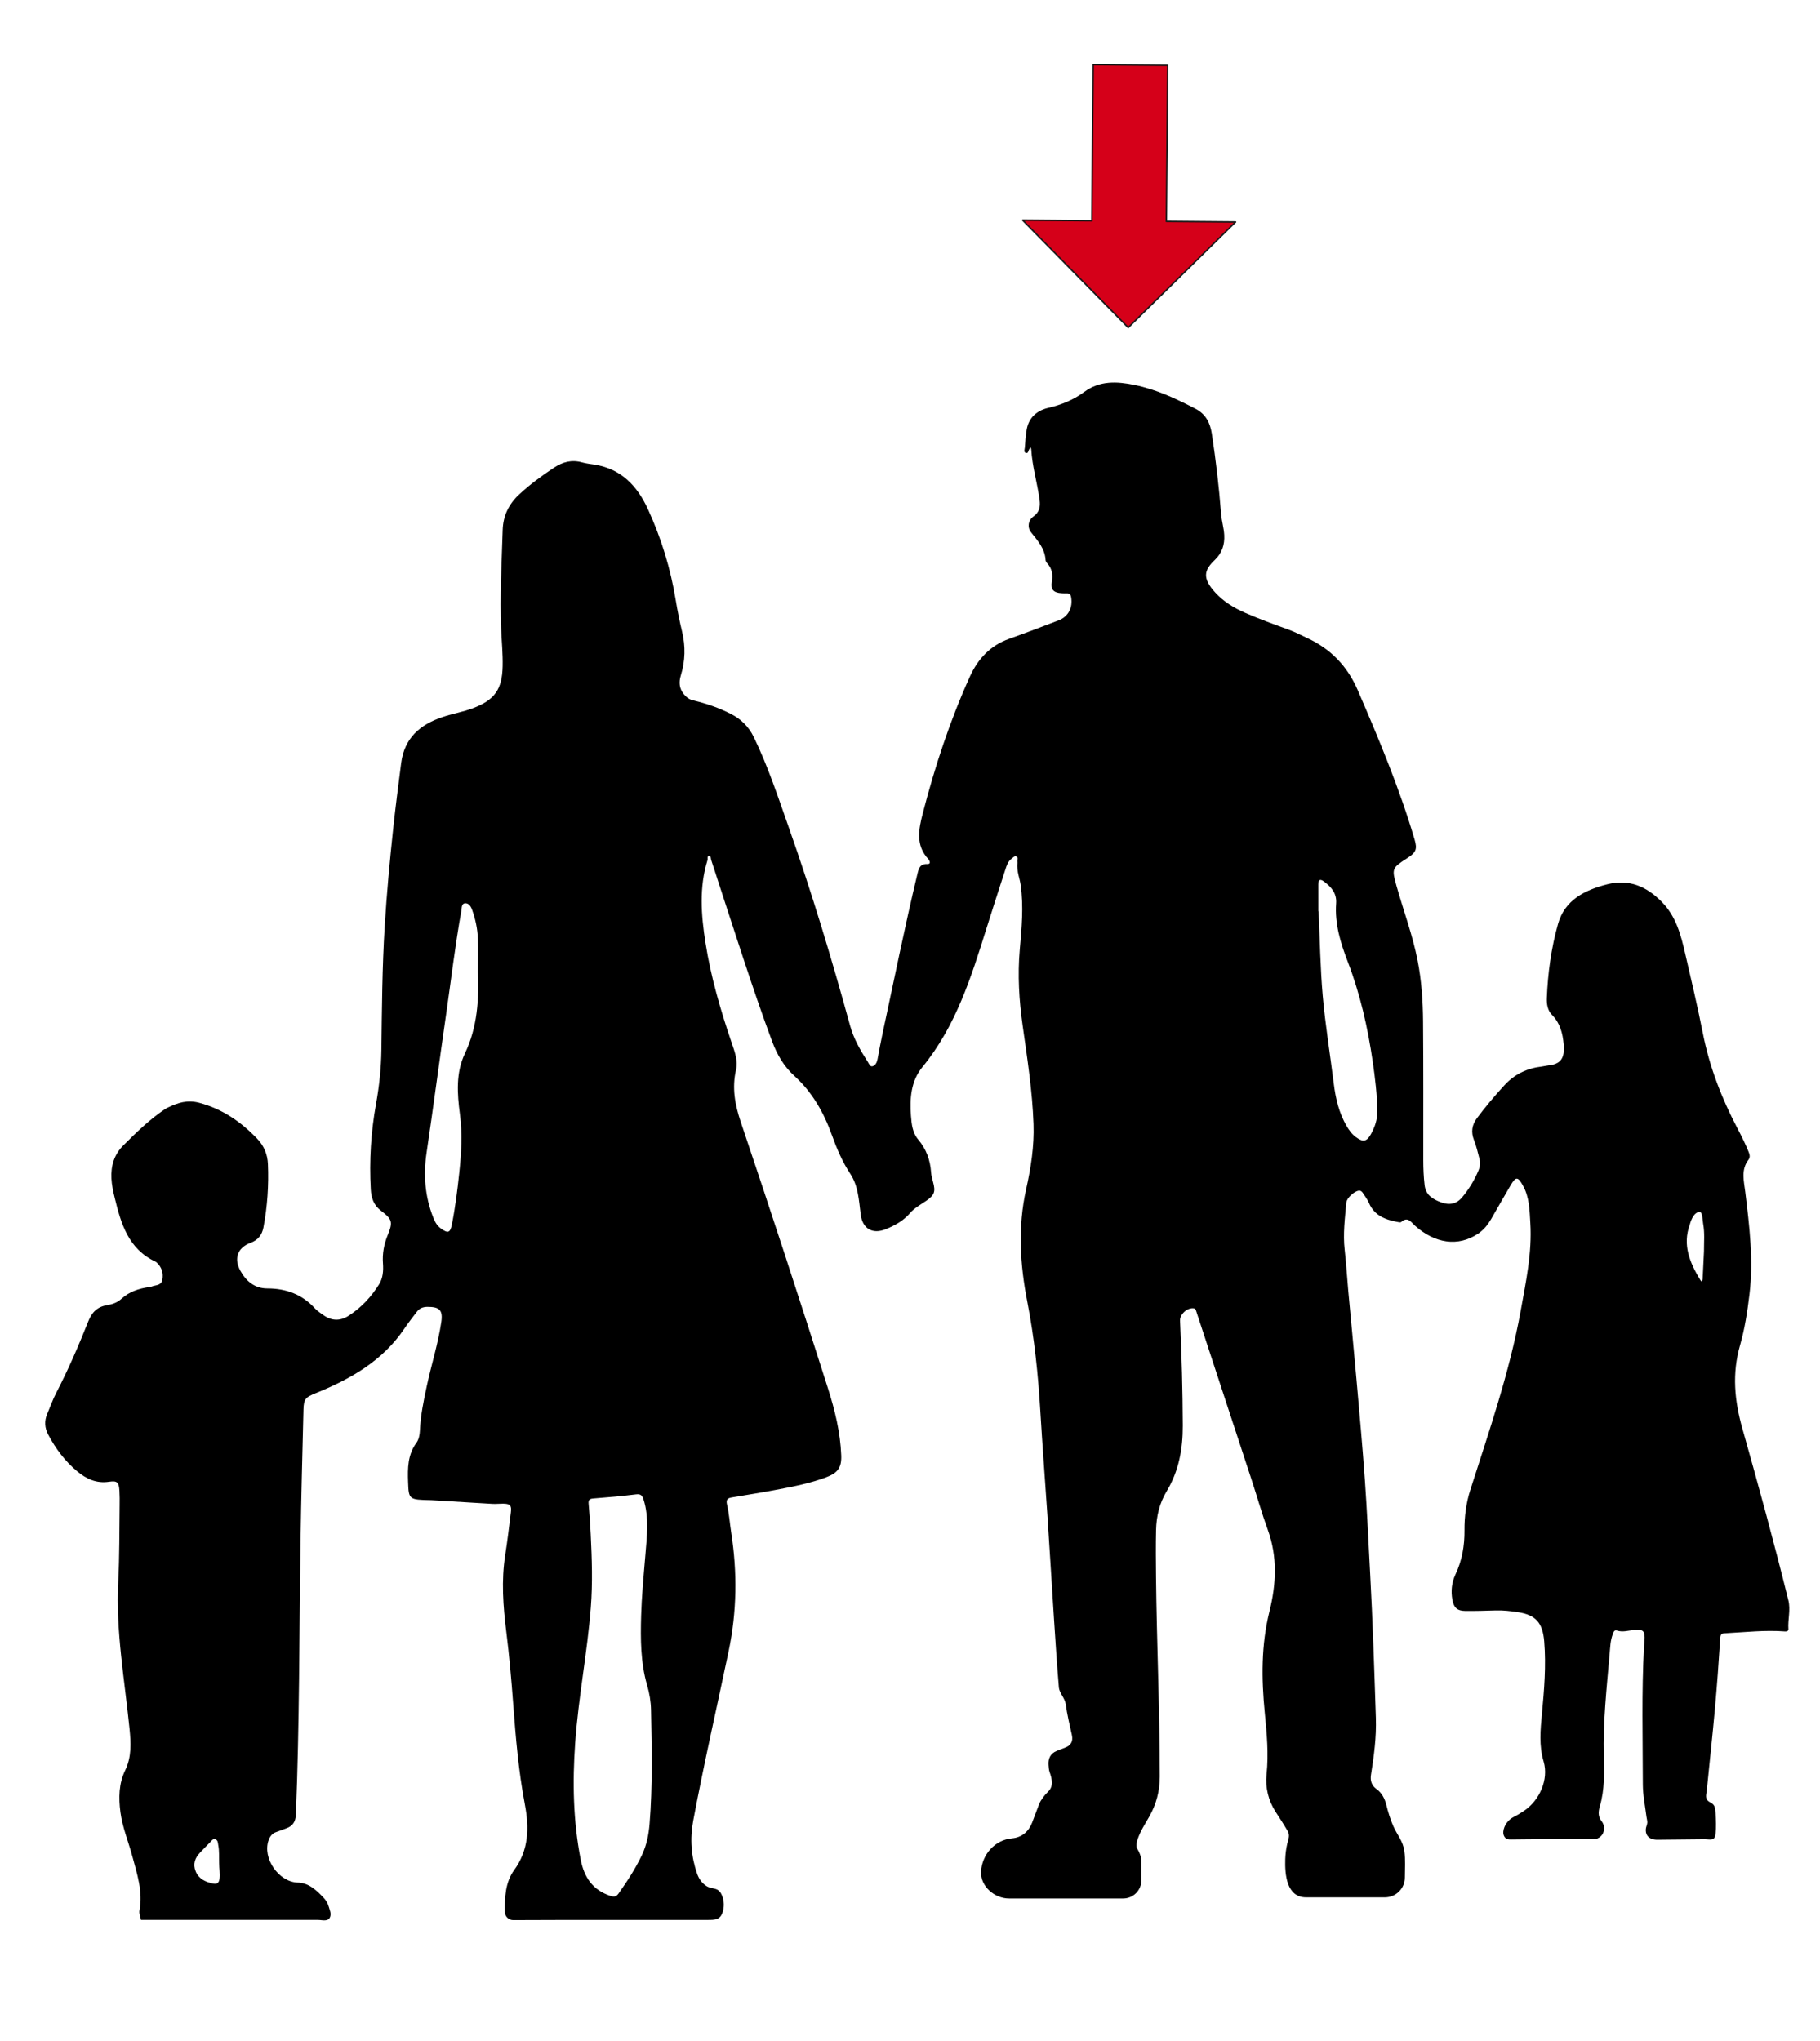 <?xml version="1.0" encoding="UTF-8" standalone="no"?><!DOCTYPE svg PUBLIC "-//W3C//DTD SVG 1.1//EN" "http://www.w3.org/Graphics/SVG/1.1/DTD/svg11.dtd"><svg width="100%" height="100%" viewBox="0 0 1188 1332" version="1.1" xmlns="http://www.w3.org/2000/svg" xmlns:xlink="http://www.w3.org/1999/xlink" xml:space="preserve" xmlns:serif="http://www.serif.com/" style="fill-rule:evenodd;clip-rule:evenodd;stroke-linecap:round;stroke-linejoin:round;stroke-miterlimit:1.5;"><rect id="ArtBoard1" x="0" y="0" width="1188" height="1332" style="fill:none;"/><path d="M976.4,1051c4.86,-0.149 9.662,0.423 14.426,1.146c11.601,1.759 16.149,6.896 17.154,19.016c1.314,15.847 -0.001,31.619 -1.486,47.376c-0.982,10.422 -1.994,20.631 1.116,31.113c3.464,11.676 -2.754,25.535 -12.953,32.235c-2.083,1.369 -4.206,2.715 -6.438,3.813c-3.624,1.783 -6.53,5.508 -6.935,9.635c-0.191,1.945 0.676,4.139 2.492,4.86c0.828,0.329 1.746,0.321 2.636,0.308c15.846,-0.227 31.687,-0.171 47.537,-0.171l6.184,0c3.805,0 6.89,-3.085 6.89,-6.89l0,-0.516c0,-1.634 -0.626,-3.179 -1.639,-4.461c-1.991,-2.519 -2.352,-5.42 -1.096,-9.674c3.186,-10.793 2.863,-21.714 2.592,-32.675c-0.554,-22.366 1.865,-44.55 3.8,-66.768c0.374,-4.293 0.471,-8.604 2.015,-12.744c0.579,-1.553 0.95,-3.067 2.896,-2.446c3.704,1.181 7.261,-0.058 10.865,-0.367c6.3,-0.54 7.337,0.385 7.014,6.786c-0.067,1.33 -0.229,2.655 -0.347,3.982c-1.625,29.956 -0.796,59.938 -0.761,89.906c0.008,7.103 1.486,14.212 2.385,21.307c0.149,1.177 0.598,2.522 0.531,3.704c-0.077,1.364 -0.834,2.715 -0.964,4.111c-0.142,1.52 0.099,3.126 0.969,4.381c1.397,2.014 4.081,2.7 6.534,2.688c10.202,-0.047 20.401,-0.253 30.605,-0.309c3.881,-0.021 6.808,1.414 7.383,-3.395c0.542,-4.533 0.281,-9.114 0.027,-13.657c-0.084,-1.506 -0.176,-3.044 -0.751,-4.439c-1.052,-2.553 -4.083,-2.481 -5.113,-4.824c-0.753,-1.714 -0.001,-4.264 0.176,-6.045c1.743,-17.553 3.67,-35.089 5.254,-52.657c1.39,-15.418 2.509,-30.863 3.486,-46.312c0.159,-2.525 0.914,-3.006 3.12,-3.122c13.077,-0.683 26.127,-2.199 39.249,-1.184c1.336,0.103 2.191,-0.551 2.122,-1.459c-0.476,-6.279 1.556,-12.474 -0.015,-18.839c-9.272,-37.558 -19.479,-74.877 -30.022,-112.08c-5.184,-18.293 -6.82,-35.911 -1.547,-54.334c3.101,-10.834 4.818,-22.083 6.17,-33.312c2.693,-22.37 -0.032,-44.544 -2.731,-66.702c-0.88,-7.224 -2.981,-14.464 2.088,-21.135c1.185,-1.56 0.809,-3.321 0.144,-4.971c-2.102,-5.214 -4.596,-10.258 -7.217,-15.232c-10.426,-19.784 -18.399,-40.383 -22.729,-62.41c-3.427,-17.432 -7.564,-34.726 -11.546,-52.045c-2.801,-12.181 -5.954,-24.14 -15.2,-33.566c-9.985,-10.181 -21.496,-15.117 -35.625,-11.519c-14.572,3.71 -27.741,10.161 -32.167,25.922c-4.403,15.675 -6.626,31.874 -7.274,48.206c-0.161,4.066 0.445,8.17 3.418,11.173c5.285,5.339 6.918,12.081 7.573,19.076c0.919,9.809 -2.597,12.997 -9.755,13.776c-1.481,0.161 -2.933,0.589 -4.414,0.76c-9.614,1.109 -17.763,4.911 -24.442,12.147c-6.339,6.868 -12.328,13.979 -17.927,21.458c-3.42,4.568 -4.078,9.153 -1.986,14.48c1.51,3.845 2.435,7.929 3.498,11.939c0.699,2.637 0.485,5.256 -0.587,7.817c-2.652,6.336 -6.172,12.109 -10.557,17.415c-3.891,4.708 -8.696,5.329 -13.946,3.359c-5.253,-1.971 -9.919,-4.624 -10.681,-11.218c-0.633,-5.483 -0.851,-10.952 -0.854,-16.453c-0.018,-30.163 0.106,-60.328 -0.147,-90.489c-0.112,-13.309 -0.993,-26.598 -3.577,-39.732c-3.247,-16.507 -9.138,-32.245 -13.695,-48.369c-3.245,-11.481 -3.096,-11.84 6.796,-18.236c5.889,-3.807 6.854,-5.828 4.896,-12.453c-9.856,-33.348 -23.24,-65.333 -37.027,-97.209c-6.88,-15.906 -17.714,-27.041 -33.167,-34.155c-3.925,-1.807 -7.757,-3.874 -11.806,-5.339c-9.507,-3.441 -18.991,-6.909 -28.28,-10.925c-7.432,-3.213 -14.219,-7.307 -19.716,-13.291c-8.785,-9.562 -7.34,-14.672 -0.35,-21.335c4.604,-4.388 6.499,-9.847 6.148,-16.247c-0.257,-4.686 -1.688,-9.163 -2.052,-13.8c-1.381,-17.592 -3.396,-35.109 -6.096,-52.545c-1.069,-6.9 -3.996,-12.627 -10.515,-16.015c-12.701,-6.601 -25.577,-12.662 -39.755,-15.574c-11.602,-2.383 -22.823,-2.987 -32.976,4.531c-7.066,5.232 -14.926,8.408 -23.498,10.414c-7.219,1.689 -12.583,6.159 -14.016,13.94c-0.72,3.912 -0.952,7.923 -1.247,11.901c-0.089,1.203 -0.882,3.068 0.657,3.543c1.668,0.515 1.579,-1.632 2.306,-2.575c0.268,-0.348 0.519,-0.709 0.778,-1.065c0.152,0.401 0.417,0.796 0.439,1.205c0.622,11.165 3.915,21.894 5.422,32.925c0.658,4.817 -0.096,8.176 -4.133,11.111c-3.281,2.385 -3.957,6.945 -1.461,10.144c4.297,5.506 9.124,10.624 9.523,18.16c0.04,0.756 0.584,1.604 1.126,2.195c3.202,3.493 3.723,7.441 2.969,12.042c-0.828,5.055 1.16,7.075 6.212,7.406c1.163,0.076 2.333,0.1 3.498,0.067c1.815,-0.052 2.57,0.733 2.89,2.587c1.166,6.769 -1.851,12.658 -8.19,15.079c-10.707,4.089 -21.416,8.187 -32.216,12.019c-12.423,4.408 -20.452,13.082 -25.781,24.872c-12.963,28.681 -22.742,58.449 -30.611,88.866c-2.697,10.426 -4.928,21.007 3.679,30.153c0.111,0.118 0.167,0.288 0.256,0.428c0.915,1.427 0.962,2.754 -1.099,2.675c-4.751,-0.182 -5.546,2.968 -6.422,6.626c-8.285,34.573 -15.27,69.429 -22.759,104.17c-1.19,5.52 -2.202,11.078 -3.254,16.626c-0.396,2.088 -1.376,4.07 -3.321,4.57c-1.568,0.404 -2.275,-1.718 -3.044,-2.912c-4.777,-7.42 -9.184,-15.04 -11.544,-23.644c-11.902,-43.394 -24.879,-86.455 -39.864,-128.9c-7.074,-20.037 -13.674,-40.248 -23.006,-59.417c-3.272,-6.72 -8.184,-11.599 -14.771,-14.999c-7.879,-4.067 -16.203,-6.893 -24.787,-8.922c-2.654,-0.627 -4.368,-1.997 -6.028,-3.991c-3.115,-3.744 -3.372,-7.896 -2.041,-12.228c2.919,-9.502 3.159,-18.998 0.831,-28.68c-1.612,-6.705 -2.988,-13.463 -4.096,-20.27c-3.362,-20.662 -9.414,-40.484 -18.13,-59.489c-6.956,-15.168 -17.326,-26.341 -34.693,-29.163c-2.789,-0.453 -5.635,-0.724 -8.339,-1.488c-6.772,-1.914 -12.63,-0.334 -18.409,3.483c-7.943,5.248 -15.538,10.859 -22.549,17.318c-6.869,6.329 -10.611,14.027 -10.88,23.294c-0.629,21.649 -1.968,43.296 -0.993,64.959c0.359,7.984 1.149,15.945 0.976,23.954c-0.327,15.165 -5.214,22.029 -19.355,27.39c-6.55,2.483 -13.485,3.607 -20.078,5.851c-14.516,4.941 -24.714,13.601 -26.819,30.036c-1.818,14.19 -3.672,28.368 -5.19,42.595c-2.261,21.193 -4.226,42.417 -5.539,63.683c-1.664,26.956 -1.814,53.967 -2.168,80.969c-0.154,11.777 -1.4,23.507 -3.495,35.097c-3.342,18.486 -4.475,37.078 -3.433,55.816c0.306,5.506 1.865,10.302 6.589,13.888c7.443,5.651 7.972,7.338 4.423,16.039c-2.451,6.008 -3.532,12.024 -3.059,18.467c0.343,4.683 -0.008,9.515 -2.529,13.547c-5.168,8.268 -11.724,15.35 -20.024,20.62c-5.492,3.488 -11.016,3.291 -16.326,-0.5c-1.894,-1.352 -3.923,-2.635 -5.472,-4.332c-8.405,-9.213 -18.866,-13.07 -31.204,-13.069c-8.076,0.001 -13.724,-4.646 -17.487,-11.472c-4.444,-8.061 -1.945,-15.105 6.609,-18.298c4.94,-1.844 7.498,-5.151 8.429,-10.138c2.548,-13.647 3.487,-27.419 2.909,-41.266c-0.264,-6.314 -2.613,-11.993 -7.08,-16.629c-10.561,-10.958 -22.499,-19.244 -37.621,-23.343c-7.945,-2.154 -14.078,-0.05 -20.508,3.03c-0.862,0.413 -1.694,0.889 -2.485,1.425c-9.896,6.713 -18.384,15.046 -26.786,23.432c-5.849,5.838 -8.09,13.207 -7.676,21.432c0.219,4.347 1.146,8.548 2.167,12.76c4.099,16.915 8.943,33.322 26.579,41.569c0.179,0.084 0.354,0.192 0.503,0.322c3.618,3.126 4.81,7.172 3.96,11.622c-0.726,3.799 -4.558,3.265 -7.17,4.384c-0.447,0.192 -0.974,0.204 -1.468,0.275c-6.694,0.973 -12.918,2.955 -18.057,7.682c-2.633,2.422 -6.041,3.589 -9.491,4.149c-6.285,1.021 -9.817,4.7 -12.108,10.472c-6.248,15.741 -12.943,31.292 -20.754,46.348c-2.363,4.555 -4.101,9.435 -6.098,14.177c-1.932,4.589 -1.641,9.106 0.674,13.467c4.803,9.052 10.803,17.165 18.723,23.778c6.106,5.099 12.681,8.239 21.036,6.968c5.356,-0.815 6.392,0.415 6.734,5.904c0.197,3.156 0.181,6.331 0.136,9.496c-0.234,16.494 -0.047,32.995 -0.919,49.477c-1.718,32.478 4.191,64.377 7.388,96.48c0.914,9.182 1.373,18.245 -2.819,26.907c-4.221,8.721 -4.38,17.968 -3.141,27.353c1.315,9.955 5.204,19.214 7.781,28.827c3.098,11.556 6.983,22.983 4.671,35.241c-0.42,2.228 0.637,4.198 0.969,6.294l115.66,0c2.785,0 7.242,1.585 7.998,-2.795c0.17,-0.984 0.053,-2.002 -0.225,-2.961c-1.078,-3.725 -1.558,-5.849 -4.134,-8.603c-4.65,-4.972 -9.788,-9.851 -16.875,-10.019c-12.55,-0.298 -23.336,-15.953 -19.113,-27.711c0.878,-2.444 2.333,-4.379 4.937,-5.265c2.197,-0.747 4.35,-1.625 6.536,-2.404c4.245,-1.512 6.128,-4.302 6.318,-9.003c2.397,-59.268 2.18,-118.58 3.04,-177.87c0.418,-28.813 1.232,-57.621 1.919,-86.43c0.169,-7.088 1.487,-8.08 8.081,-10.755c22.79,-9.242 43.725,-21.136 57.899,-42.265c2.499,-3.726 5.315,-7.241 8.017,-10.828c1.727,-2.292 4.025,-3.191 6.933,-3.204c7.93,-0.037 10.181,2.195 9.033,9.945c-2.097,14.15 -6.474,27.797 -9.469,41.753c-2.06,9.596 -4.06,19.199 -4.489,29.043c-0.126,2.889 -0.684,5.808 -2.327,8.054c-5.631,7.698 -5.702,16.477 -5.388,25.334c0.415,11.711 0.5,11.708 15.077,12.029c11.338,0.69 25.629,1.586 39.924,2.404c2.314,0.132 4.648,-0.149 6.972,-0.129c4.661,0.04 5.68,1.098 5.114,5.695c-1.138,9.24 -2.217,18.495 -3.662,27.69c-2.643,16.813 -1.399,33.554 0.687,50.264c1.939,15.53 3.314,31.109 4.477,46.705c1.646,22.071 3.489,44.132 7.632,65.885c2.913,15.296 2.621,29.751 -6.969,42.879c-5.815,7.961 -6.219,17.852 -6.059,27.401c0.049,2.943 2.466,5.294 5.409,5.28c11.552,-0.057 23.104,-0.11 34.657,-0.111c11.009,0 22.017,-0.003 33.026,-0.005c1.857,0 3.713,-0.001 5.57,-0.001l52.864,0c5.693,0 9.258,0.303 10.88,-6.021c0.937,-3.653 0.532,-7.7 -1.224,-11.05c-2.344,-4.47 -6.079,-2.759 -9.725,-5.119c-2.949,-1.908 -4.906,-4.808 -6.037,-8.1c-3.854,-11.212 -4.726,-22.589 -2.515,-34.375c6.954,-37.066 15.402,-73.819 23.135,-110.72c5.414,-25.832 5.703,-51.479 1.694,-77.373c-0.941,-6.08 -1.365,-12.267 -2.738,-18.242c-0.809,-3.521 0.411,-4.295 3.309,-4.774c10.164,-1.683 20.338,-3.333 30.458,-5.256c10.441,-1.983 20.874,-4.086 30.873,-7.834c7.512,-2.816 10.204,-6.192 9.906,-14.23c-0.558,-15.045 -4.126,-29.58 -8.673,-43.862c-18.479,-58.042 -37.355,-115.96 -56.851,-173.66c-3.804,-11.261 -5.921,-22.318 -3.152,-34.184c1.387,-5.943 -0.87,-11.862 -2.803,-17.533c-7.295,-21.405 -13.634,-43.066 -17.14,-65.448c-2.823,-18.022 -4.227,-36.064 1.333,-53.894c0.292,-0.936 -0.531,-2.702 1.181,-2.685c1.156,0.011 0.891,1.573 1.183,2.468c6.951,21.3 13.832,42.623 20.854,63.9c6.033,18.282 12.21,36.514 18.942,54.558c3.201,8.58 7.642,16.321 14.412,22.461c11.791,10.694 19.326,24.002 24.625,38.756c3.154,8.782 6.776,17.325 11.939,25.148c5.367,8.131 5.68,17.55 6.881,26.767c1.209,9.274 7.742,13.018 16.412,9.475c5.894,-2.408 11.418,-5.441 15.668,-10.373c2.987,-3.465 6.979,-5.609 10.69,-8.137c5.394,-3.674 6.154,-6.034 4.448,-12.237c-0.571,-2.073 -1.146,-4.196 -1.295,-6.326c-0.561,-8.042 -3.125,-15.154 -8.409,-21.408c-3.687,-4.365 -4.32,-9.964 -4.733,-15.495c-0.852,-11.391 0.009,-22.705 7.458,-31.791c21.878,-26.684 31.886,-58.692 41.922,-90.765c3.965,-12.671 8.051,-25.305 12.167,-37.928c0.867,-2.659 1.64,-5.454 4.098,-7.266c0.925,-0.682 1.816,-1.925 2.959,-1.548c1.708,0.563 0.644,2.272 0.86,3.463c0.117,0.645 0.021,1.328 0.021,0.861c-0.485,5.671 1.496,9.827 2.122,14.217c2.025,14.199 0.661,28.283 -0.573,42.367c-1.449,16.536 -0.46,32.91 1.851,49.291c3.021,21.415 6.362,42.808 7.126,64.467c0.508,14.4 -1.704,28.577 -4.825,42.549c-5.485,24.552 -4.014,48.951 0.748,73.331c4.634,23.727 7.103,47.686 8.539,71.795c1.337,22.44 3.1,44.854 4.582,67.286c1.514,22.931 2.88,45.872 4.376,68.804c0.953,14.611 1.893,29.224 3.128,43.812c0.338,3.994 3.916,6.884 4.491,11.134c0.91,6.733 2.534,13.375 3.995,20.025c0.97,4.414 -0.819,7.022 -4.891,8.441c-1.724,0.601 -3.424,1.28 -5.106,1.99c-4.109,1.734 -5.554,5.021 -5.22,9.253c0.118,1.49 0.19,3.046 0.675,4.435c1.722,4.928 2.676,9.492 -1.138,13.028c-2.046,1.897 -4.707,5.432 -5.732,8.026c-1.586,4.016 -2.985,8.106 -4.579,12.118c-2.357,5.937 -6.82,9.592 -13.099,10.159c-11.127,1.004 -19.666,10.553 -20.175,21.8c-0.439,9.683 8.964,17.446 18.199,17.446l74.547,0c6.558,0 11.875,-5.317 11.875,-11.875l0,-12.27c0,-3 -1.116,-5.807 -2.682,-8.367c-0.855,-1.397 -0.691,-3.38 0.284,-6.251c1.777,-5.233 4.817,-9.846 7.518,-14.601c4.629,-8.149 6.906,-16.739 6.907,-26.171c0.006,-43.502 -2.008,-86.963 -2.46,-130.45c-0.106,-10.165 -0.198,-20.319 0.027,-30.488c0.201,-9.066 2.273,-17.556 6.877,-25.204c8.008,-13.304 10.626,-27.689 10.565,-42.98c-0.091,-22.836 -0.683,-45.649 -1.79,-68.453c-0.2,-4.113 4.724,-8.584 8.823,-8.059c1.274,0.163 1.468,1.037 1.787,2.01c12.059,36.739 24.154,73.466 36.203,110.21c3.516,10.723 6.571,21.61 10.43,32.206c6.479,17.789 5.559,35.577 1.103,53.515c-5.415,21.803 -5.215,43.856 -3.031,66.018c1.319,13.381 2.578,26.752 1.158,40.237c-0.901,8.555 1.228,17.151 5.896,24.376c2.7,4.179 5.448,8.337 7.928,12.65c1.661,2.89 0.308,5.427 -0.358,8.384c-0.734,3.259 -1.152,6.588 -1.258,9.927c-0.31,9.781 0.77,24.89 13.572,24.89l51.499,0c7.145,0 13.006,-5.765 13,-12.91c-0.005,-5.708 0.461,-11.569 -0.31,-17.244c-0.9,-6.623 -4.758,-10.66 -7.301,-16.489c-1.934,-4.432 -3.315,-9.027 -4.487,-13.7c-1.039,-4.141 -2.878,-7.775 -6.445,-10.357c-3.165,-2.291 -4.17,-5.44 -3.574,-9.223c1.943,-12.327 3.612,-24.631 3.196,-37.212c-1.046,-31.633 -2.057,-63.266 -3.771,-94.872c-1.091,-20.121 -1.974,-40.258 -3.402,-60.355c-1.569,-22.08 -3.59,-44.13 -5.536,-66.182c-1.697,-19.231 -3.586,-38.446 -5.345,-57.672c-0.804,-8.784 -1.296,-17.602 -2.301,-26.362c-1.19,-10.375 0.159,-20.613 1.078,-30.882c0.264,-2.946 5.167,-7.383 8.063,-7.725c1.42,-0.168 2.185,0.633 2.825,1.635c1.342,2.1 2.91,4.117 3.877,6.384c3.613,8.476 11.003,10.995 19.102,12.495c0.634,0.117 1.554,0.276 1.931,-0.053c4.416,-3.858 6.357,0.073 9.143,2.531c12.811,11.303 27.824,13.928 41.097,5.051c3.722,-2.489 6.344,-5.852 8.536,-9.616c4.266,-7.325 8.38,-14.74 12.699,-22.033c3.42,-5.775 4.704,-5.622 8.052,0.4c4.216,7.583 4.249,15.987 4.761,24.252c1.206,19.475 -2.86,38.393 -6.292,57.386c-7.237,40.045 -20.579,78.362 -32.906,116.97c-2.705,8.471 -3.849,17.335 -3.766,26.227c0.093,9.983 -1.542,19.639 -5.869,28.768c-2.511,5.297 -3.055,10.849 -2.048,16.575c0.901,5.127 3.153,7.254 8.386,7.307c6.658,0.072 13.324,-0.13 19.984,-0.335l0,-0.004Zm126.64,-251.88c0.057,-0.155 0.063,-0.327 0.112,-0.486c1.05,-3.466 2.92,-7.519 6.18,-7.664c2.084,-0.093 1.898,4.999 2.406,7.758c1.09,5.92 0.505,11.959 0.529,17.961c-0.283,5.988 -0.551,11.977 -0.871,17.963c-0.032,0.605 -0.38,1.193 -0.581,1.79c-0.316,-0.344 -0.7,-0.646 -0.936,-1.037c-6.777,-11.245 -11.839,-22.819 -6.839,-36.285Zm-959.72,426.88c-0.353,2.795 -1.644,3.817 -4.332,3.231c-4.885,-1.065 -9.237,-2.942 -11.265,-7.976c-1.907,-4.734 -0.479,-8.759 2.926,-12.271c2.201,-2.27 4.364,-4.579 6.616,-6.797c0.897,-0.884 1.64,-2.335 3.256,-1.834c1.805,0.56 1.654,2.315 1.938,3.731c0.792,3.95 0.451,7.965 0.6,11.951c-0.01,3.323 0.686,6.604 0.261,9.965Zm160.17,-538.53c-6.028,12.646 -5.052,26.291 -3.272,39.747c1.698,12.833 0.892,25.607 -0.458,38.361c-1.189,11.237 -2.585,22.463 -4.807,33.559c-1.097,5.479 -2.53,5.954 -7.167,2.607c-2.545,-1.837 -3.91,-4.396 -5.029,-7.248c-5.356,-13.651 -6.479,-27.617 -4.327,-42.121c4.441,-29.925 8.351,-59.928 12.691,-89.868c3.29,-22.696 5.928,-45.49 10.018,-68.067c0.326,-1.797 0.014,-4.712 2.349,-4.941c2.493,-0.245 3.884,1.997 4.732,4.4c2.119,6.004 3.459,12.184 3.701,18.509c0.273,7.149 0.063,14.317 0.063,21.477c0.707,18.388 -0.342,36.481 -8.494,53.585Zm120.51,502.92c-0.567,6.992 -1.926,13.782 -4.968,20.205c-4.219,8.91 -9.585,17.093 -15.249,25.116c-1.465,2.075 -2.804,2.425 -5.398,1.561c-11.553,-3.848 -17.087,-12.067 -19.347,-23.669c-4.911,-25.203 -5.394,-50.458 -3.599,-76.026c2.089,-29.752 7.92,-59.025 10.227,-88.706c1.226,-15.776 0.694,-31.632 -0.074,-47.445c-0.323,-6.65 -0.743,-13.3 -1.365,-19.928c-0.249,-2.659 0.55,-3.383 3.16,-3.581c9.288,-0.704 18.575,-1.531 27.818,-2.668c3.047,-0.375 3.984,0.718 4.844,3.31c3.738,11.262 2.175,24.754 1.21,36.37c-0.59,7.107 -1.239,14.213 -1.769,21.326c-0.451,6.047 -0.818,12.1 -0.992,18.164c-0.436,15.132 -0.391,30.681 3.897,45.346c1.546,5.287 2.45,10.71 2.554,16.214c0.467,24.814 1.061,49.631 -0.949,74.411Zm470.76,-450.04c-2.691,4.772 -5.129,5.106 -9.672,1.761c-2.611,-1.922 -4.444,-4.448 -6.055,-7.206c-5.049,-8.64 -7.238,-18.106 -8.452,-27.927c-2.346,-18.978 -5.464,-37.881 -7.153,-56.913c-1.633,-18.398 -1.873,-36.92 -2.724,-55.387c-0.063,-0.002 -0.126,-0.005 -0.188,-0.007c0,-5.828 0.012,-11.656 -0.005,-17.483c-0.01,-3.419 1.395,-3.643 3.852,-1.798c4.725,3.548 8.262,7.663 7.798,14.14c-0.962,13.436 2.85,25.777 7.636,38.237c8.056,20.972 13.007,42.874 16.252,65.124c1.562,10.71 2.841,21.445 2.993,32.292c0.076,5.509 -1.643,10.488 -4.282,15.167Z" style="fill-rule:nonzero;"/><path d="M713.571,42.236l48.63,0.411l-0.86,101.85l45.157,0.382l-70.059,68.885l-68.885,-70.059l45.156,0.382l0.861,-101.851Z" style="fill:#d50019;stroke:#1a1a1a;stroke-width:0.98px;"/></svg>
